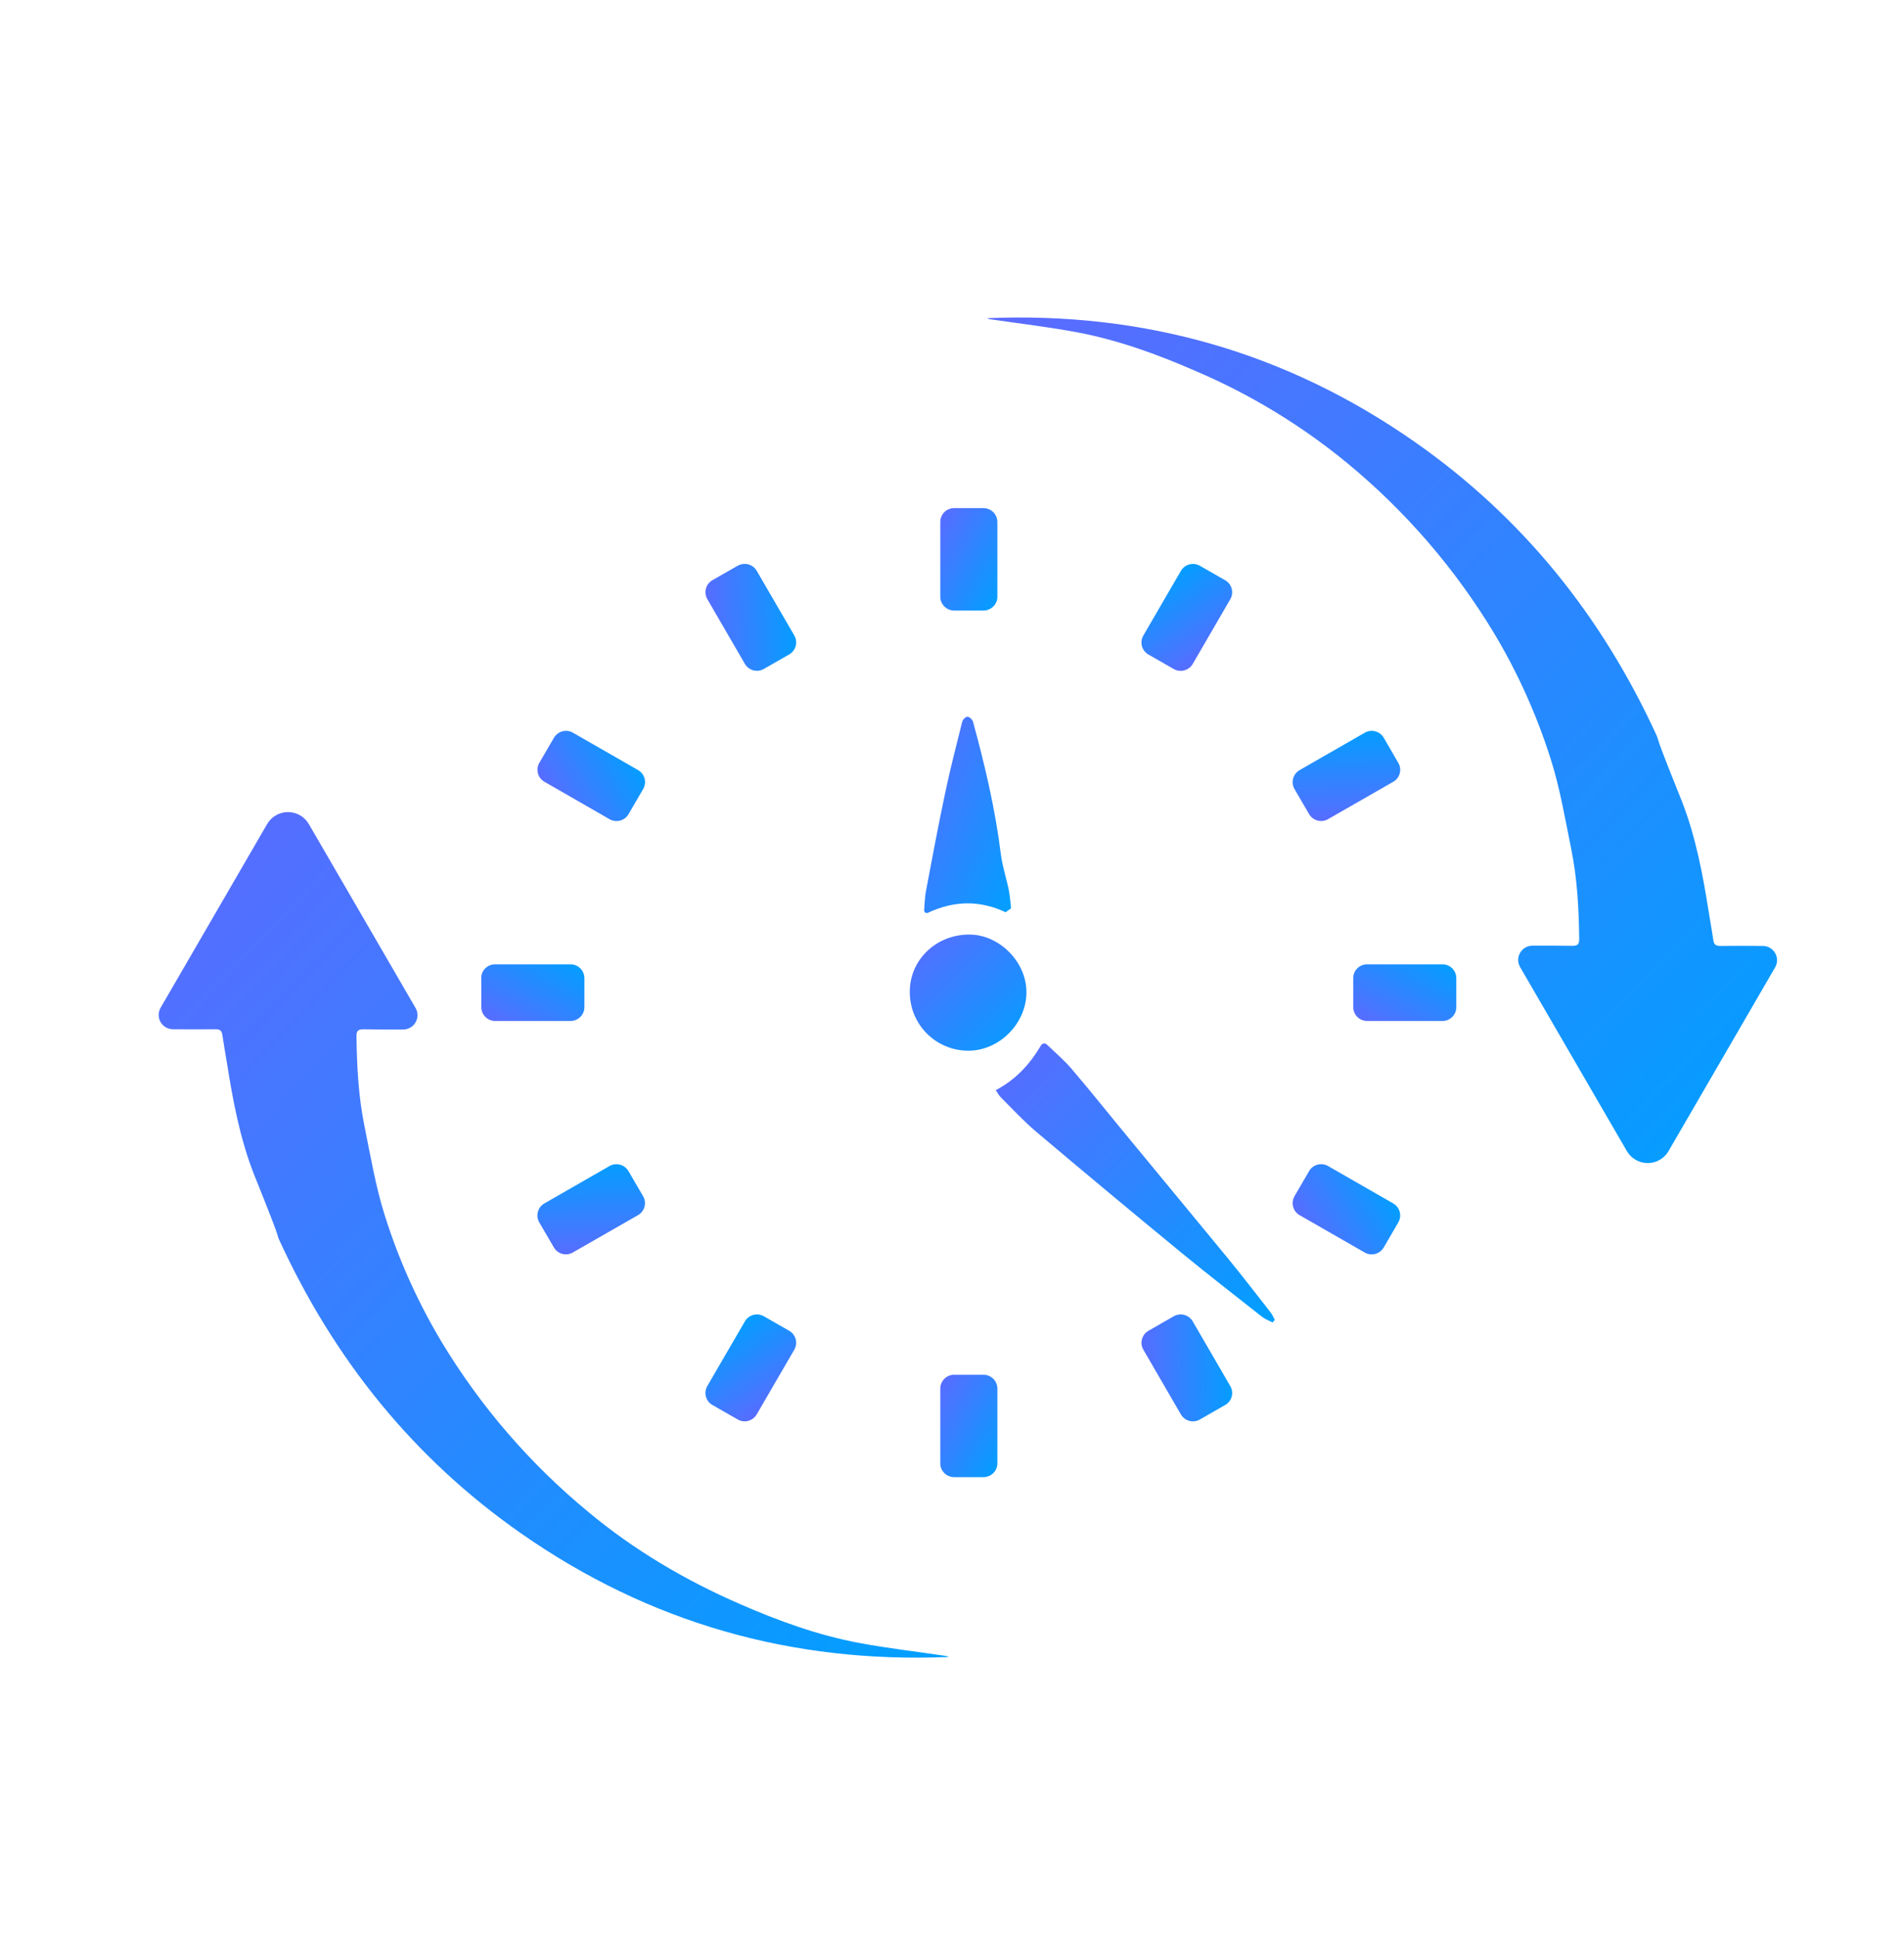 <svg width="60" height="61" viewBox="0 0 60 61" fill="none" xmlns="http://www.w3.org/2000/svg">
<path d="M28.67 31.232C28.67 30.23 29.502 29.433 30.545 29.435C31.498 29.435 32.353 30.305 32.346 31.26C32.339 32.245 31.484 33.098 30.508 33.093C30.265 33.093 30.024 33.044 29.8 32.95C29.575 32.856 29.372 32.719 29.201 32.546C29.03 32.373 28.895 32.168 28.804 31.942C28.713 31.717 28.668 31.475 28.67 31.232Z" fill="url(#paint0_linear_32_604)"/>
<path d="M31.686 28.731C30.89 28.358 30.086 28.355 29.242 28.749C29.229 28.755 29.215 28.758 29.2 28.758C29.186 28.757 29.172 28.752 29.16 28.744C29.148 28.737 29.138 28.726 29.132 28.713C29.125 28.7 29.122 28.686 29.122 28.672C29.14 28.441 29.145 28.253 29.179 28.068C29.374 27.031 29.569 25.993 29.787 24.963C29.945 24.213 30.137 23.473 30.322 22.731C30.339 22.664 30.431 22.573 30.489 22.573C30.547 22.573 30.642 22.661 30.661 22.726C31.038 24.105 31.365 25.494 31.541 26.915C31.59 27.296 31.716 27.666 31.792 28.044C31.827 28.23 31.843 28.422 31.86 28.61L31.688 28.733L31.686 28.731Z" fill="url(#paint1_linear_32_604)"/>
<path d="M40.101 41.652C39.994 41.595 39.873 41.553 39.779 41.481C38.923 40.806 38.061 40.139 37.219 39.448C35.689 38.191 34.166 36.923 32.654 35.646C32.258 35.312 31.904 34.925 31.533 34.557C31.477 34.501 31.44 34.426 31.379 34.336C31.998 34.011 32.443 33.538 32.807 32.922C32.815 32.907 32.828 32.894 32.842 32.884C32.856 32.875 32.873 32.868 32.89 32.866C32.907 32.863 32.925 32.865 32.941 32.87C32.958 32.875 32.973 32.884 32.986 32.896C33.267 33.163 33.54 33.397 33.77 33.666C34.374 34.373 34.952 35.101 35.547 35.819C36.588 37.085 37.639 38.346 38.68 39.615C39.141 40.178 39.588 40.758 40.038 41.333C40.091 41.404 40.126 41.49 40.172 41.567L40.103 41.657L40.101 41.652Z" fill="url(#paint2_linear_32_604)"/>
<path d="M30.992 16.003H30.069C30.011 16.003 29.954 16.014 29.901 16.035C29.849 16.057 29.8 16.089 29.76 16.129C29.719 16.169 29.687 16.218 29.665 16.27C29.642 16.323 29.631 16.38 29.631 16.437V18.795C29.631 19.035 29.828 19.23 30.07 19.23H30.99C31.233 19.23 31.43 19.036 31.43 18.794V16.439C31.429 16.381 31.418 16.325 31.396 16.272C31.373 16.219 31.341 16.171 31.3 16.13C31.259 16.09 31.211 16.058 31.158 16.037C31.104 16.015 31.047 16.004 30.99 16.004L30.992 16.003Z" fill="url(#paint3_linear_32_604)"/>
<path d="M30.992 43.3H30.069C30.011 43.299 29.954 43.31 29.901 43.332C29.849 43.354 29.8 43.386 29.76 43.426C29.719 43.466 29.687 43.514 29.665 43.567C29.642 43.62 29.631 43.677 29.631 43.734V46.09C29.631 46.33 29.828 46.525 30.07 46.525H30.99C31.233 46.525 31.43 46.331 31.43 46.09V43.734C31.429 43.676 31.418 43.62 31.396 43.567C31.373 43.514 31.341 43.466 31.3 43.425C31.259 43.385 31.211 43.353 31.158 43.332C31.104 43.31 31.047 43.299 30.99 43.3H30.992Z" fill="url(#paint4_linear_32_604)"/>
<path d="M23.247 17.818L22.448 18.275C22.399 18.303 22.355 18.342 22.32 18.387C22.285 18.433 22.26 18.485 22.245 18.54C22.23 18.595 22.227 18.653 22.234 18.71C22.242 18.767 22.261 18.822 22.29 18.871L23.474 20.911C23.532 21.011 23.628 21.083 23.74 21.113C23.852 21.143 23.971 21.127 24.072 21.069L24.87 20.612C25.081 20.491 25.151 20.225 25.032 20.018L23.846 17.978C23.788 17.878 23.692 17.805 23.58 17.776C23.468 17.746 23.349 17.762 23.248 17.819L23.247 17.818Z" fill="url(#paint5_linear_32_604)"/>
<path d="M36.987 41.458L36.188 41.916C36.139 41.944 36.096 41.982 36.061 42.028C36.026 42.073 36.001 42.125 35.986 42.18C35.971 42.235 35.968 42.293 35.975 42.349C35.983 42.406 36.001 42.461 36.03 42.51L37.214 44.55C37.272 44.65 37.368 44.722 37.48 44.752C37.592 44.782 37.711 44.766 37.812 44.708L38.61 44.251C38.821 44.131 38.891 43.864 38.77 43.657L37.585 41.617C37.526 41.517 37.43 41.444 37.318 41.414C37.206 41.385 37.087 41.401 36.987 41.458Z" fill="url(#paint6_linear_32_604)"/>
<path d="M17.456 23.236L16.995 24.029C16.967 24.078 16.948 24.133 16.941 24.19C16.933 24.247 16.938 24.305 16.953 24.36C16.968 24.415 16.993 24.467 17.028 24.512C17.064 24.557 17.107 24.595 17.157 24.623L19.209 25.802C19.31 25.859 19.429 25.875 19.541 25.845C19.653 25.816 19.748 25.743 19.807 25.643L20.268 24.85C20.297 24.801 20.315 24.746 20.323 24.689C20.331 24.633 20.327 24.575 20.312 24.52C20.297 24.465 20.272 24.413 20.237 24.368C20.203 24.322 20.159 24.284 20.11 24.256L18.056 23.078C17.955 23.02 17.836 23.004 17.724 23.034C17.612 23.063 17.515 23.136 17.456 23.236Z" fill="url(#paint7_linear_32_604)"/>
<path d="M41.253 36.886L40.792 37.677C40.764 37.727 40.745 37.782 40.738 37.838C40.73 37.895 40.734 37.953 40.749 38.008C40.764 38.063 40.789 38.115 40.824 38.16C40.859 38.205 40.903 38.243 40.952 38.272L43.006 39.45C43.107 39.508 43.226 39.523 43.338 39.494C43.45 39.464 43.545 39.392 43.604 39.292L44.065 38.499C44.094 38.449 44.112 38.394 44.12 38.338C44.127 38.281 44.123 38.223 44.108 38.168C44.094 38.113 44.068 38.061 44.033 38.016C43.998 37.971 43.955 37.933 43.905 37.904L41.851 36.726C41.751 36.668 41.631 36.653 41.519 36.682C41.407 36.712 41.312 36.784 41.253 36.884V36.886Z" fill="url(#paint8_linear_32_604)"/>
<path d="M15.168 30.806V31.721C15.168 31.962 15.363 32.157 15.606 32.157H17.976C18.219 32.157 18.416 31.964 18.416 31.723V30.808C18.416 30.751 18.405 30.694 18.382 30.64C18.36 30.587 18.328 30.539 18.287 30.499C18.246 30.458 18.198 30.426 18.144 30.404C18.091 30.383 18.034 30.372 17.976 30.372H15.604C15.361 30.372 15.164 30.566 15.164 30.806H15.168Z" fill="url(#paint9_linear_32_604)"/>
<path d="M42.644 30.806V31.721C42.644 31.962 42.841 32.157 43.084 32.157H45.455C45.696 32.157 45.892 31.964 45.892 31.723V30.808C45.892 30.751 45.881 30.694 45.859 30.64C45.837 30.587 45.804 30.539 45.763 30.499C45.723 30.458 45.674 30.426 45.621 30.404C45.567 30.383 45.51 30.372 45.453 30.372H43.084C42.841 30.372 42.644 30.566 42.644 30.806Z" fill="url(#paint10_linear_32_604)"/>
<path d="M16.993 38.499L17.454 39.29C17.513 39.39 17.608 39.462 17.72 39.492C17.832 39.522 17.951 39.506 18.052 39.448L20.106 38.272C20.156 38.243 20.199 38.206 20.235 38.16C20.27 38.115 20.295 38.063 20.31 38.008C20.325 37.953 20.329 37.895 20.321 37.838C20.314 37.782 20.295 37.727 20.266 37.677L19.805 36.886C19.747 36.786 19.651 36.713 19.539 36.683C19.427 36.653 19.308 36.668 19.207 36.726L17.153 37.904C17.104 37.933 17.06 37.971 17.025 38.016C16.99 38.061 16.965 38.113 16.95 38.168C16.935 38.223 16.931 38.281 16.939 38.338C16.946 38.394 16.965 38.449 16.993 38.499Z" fill="url(#paint11_linear_32_604)"/>
<path d="M40.792 24.85L41.253 25.642C41.312 25.741 41.407 25.814 41.52 25.844C41.632 25.873 41.751 25.858 41.851 25.8L43.905 24.623C44.116 24.504 44.186 24.236 44.065 24.029L43.606 23.238C43.548 23.137 43.452 23.064 43.339 23.034C43.227 23.004 43.107 23.019 43.006 23.078L40.954 24.256C40.904 24.284 40.861 24.322 40.826 24.367C40.791 24.412 40.765 24.464 40.75 24.519C40.735 24.575 40.731 24.632 40.738 24.689C40.745 24.746 40.764 24.801 40.792 24.85Z" fill="url(#paint12_linear_32_604)"/>
<path d="M22.448 44.251L23.247 44.708C23.347 44.766 23.466 44.782 23.578 44.752C23.69 44.722 23.786 44.65 23.845 44.55L25.03 42.51C25.059 42.461 25.077 42.406 25.085 42.349C25.093 42.293 25.089 42.235 25.074 42.18C25.059 42.125 25.034 42.073 24.999 42.028C24.965 41.982 24.921 41.944 24.872 41.916L24.072 41.458C23.971 41.401 23.852 41.385 23.74 41.414C23.628 41.444 23.532 41.517 23.474 41.617L22.288 43.657C22.26 43.706 22.241 43.761 22.234 43.818C22.226 43.874 22.23 43.932 22.245 43.987C22.26 44.042 22.285 44.094 22.32 44.139C22.355 44.185 22.399 44.222 22.448 44.251Z" fill="url(#paint13_linear_32_604)"/>
<path d="M36.188 20.614L36.987 21.071C37.087 21.129 37.206 21.145 37.318 21.115C37.43 21.085 37.526 21.013 37.585 20.913L38.77 18.873C38.799 18.823 38.817 18.769 38.825 18.712C38.833 18.655 38.829 18.598 38.814 18.543C38.8 18.488 38.774 18.436 38.739 18.39C38.705 18.345 38.661 18.307 38.612 18.278L37.813 17.821C37.713 17.763 37.593 17.747 37.481 17.776C37.368 17.806 37.272 17.879 37.214 17.979L36.028 20.019C36 20.069 35.981 20.124 35.974 20.18C35.966 20.237 35.97 20.295 35.985 20.35C36 20.405 36.025 20.457 36.06 20.502C36.095 20.547 36.139 20.585 36.188 20.614Z" fill="url(#paint14_linear_32_604)"/>
<path d="M8.798 39.051C8.778 39.008 8.762 38.963 8.751 38.917C8.675 38.643 8.088 37.197 8.005 36.99C7.559 35.854 7.339 34.663 7.149 33.466C7.103 33.179 7.05 32.892 7.008 32.604C6.991 32.465 6.936 32.416 6.785 32.417C6.445 32.421 5.9 32.421 5.448 32.417C5.369 32.417 5.292 32.396 5.223 32.356C5.155 32.316 5.099 32.259 5.059 32.191C5.02 32.122 5 32.044 5 31.965C5 31.886 5.022 31.809 5.061 31.74L8.418 25.955C8.485 25.84 8.581 25.744 8.696 25.678C8.812 25.612 8.942 25.577 9.075 25.577C9.208 25.577 9.339 25.612 9.454 25.678C9.57 25.744 9.665 25.84 9.732 25.955L13.096 31.749C13.136 31.818 13.157 31.895 13.157 31.974C13.157 32.053 13.136 32.131 13.096 32.2C13.057 32.268 13 32.325 12.931 32.364C12.863 32.404 12.785 32.425 12.706 32.425C12.264 32.425 11.742 32.425 11.449 32.419C11.273 32.417 11.23 32.484 11.234 32.644C11.245 33.594 11.297 34.542 11.486 35.472C11.679 36.422 11.839 37.38 12.131 38.3C12.57 39.688 13.167 41.015 13.921 42.274C15.145 44.301 16.703 46.105 18.529 47.612C19.983 48.825 21.596 49.773 23.323 50.524C24.524 51.048 25.765 51.5 27.061 51.744C27.963 51.913 28.878 52.019 29.785 52.152C29.823 52.155 29.86 52.167 29.893 52.188C24.96 52.395 20.456 51.115 16.413 48.291C13.015 45.916 10.522 42.802 8.798 39.051Z" fill="url(#paint15_linear_32_604)"/>
<path d="M52.201 23.158C52.222 23.201 52.236 23.246 52.248 23.292C52.324 23.566 52.911 25.012 52.994 25.22C53.44 26.355 53.66 27.546 53.85 28.744C53.896 29.03 53.949 29.319 53.991 29.605C54.008 29.744 54.063 29.794 54.214 29.794C54.555 29.788 55.099 29.79 55.551 29.794C55.897 29.795 56.113 30.17 55.938 30.469L52.58 36.255C52.514 36.37 52.418 36.465 52.303 36.531C52.187 36.598 52.057 36.633 51.924 36.633C51.791 36.633 51.66 36.598 51.545 36.531C51.429 36.465 51.334 36.37 51.267 36.255L47.903 30.46C47.863 30.392 47.842 30.314 47.842 30.235C47.842 30.156 47.863 30.078 47.903 30.01C47.942 29.941 47.999 29.884 48.068 29.845C48.136 29.805 48.214 29.785 48.293 29.785C48.734 29.785 49.257 29.785 49.55 29.79C49.726 29.794 49.768 29.725 49.765 29.565C49.754 28.615 49.702 27.667 49.513 26.737C49.32 25.788 49.16 24.829 48.868 23.911C48.428 22.521 47.828 21.187 47.078 19.937C45.854 17.91 44.296 16.105 42.47 14.598C41.019 13.403 39.405 12.422 37.676 11.685C36.475 11.161 35.234 10.709 33.938 10.465C33.035 10.296 32.121 10.191 31.213 10.057C31.175 10.054 31.139 10.042 31.106 10.022C36.039 9.814 40.543 11.094 44.586 13.921C47.983 16.295 50.477 19.404 52.201 23.157V23.158Z" fill="url(#paint16_linear_32_604)"/>
<defs>
<linearGradient id="paint0_linear_32_604" x1="32.346" y1="33.094" x2="26.372" y2="26.966" gradientUnits="userSpaceOnUse">
<stop stop-color="#00A0FF"/>
<stop offset="1" stop-color="#9747FF"/>
</linearGradient>
<linearGradient id="paint1_linear_32_604" x1="31.86" y1="28.759" x2="24.276" y2="25.334" gradientUnits="userSpaceOnUse">
<stop stop-color="#00A0FF"/>
<stop offset="1" stop-color="#9747FF"/>
</linearGradient>
<linearGradient id="paint2_linear_32_604" x1="40.172" y1="41.657" x2="25.809" y2="27.003" gradientUnits="userSpaceOnUse">
<stop stop-color="#00A0FF"/>
<stop offset="1" stop-color="#9747FF"/>
</linearGradient>
<linearGradient id="paint3_linear_32_604" x1="31.428" y1="19.228" x2="26.899" y2="16.653" gradientUnits="userSpaceOnUse">
<stop stop-color="#00A0FF"/>
<stop offset="1" stop-color="#9747FF"/>
</linearGradient>
<linearGradient id="paint4_linear_32_604" x1="31.428" y1="46.525" x2="26.899" y2="43.95" gradientUnits="userSpaceOnUse">
<stop stop-color="#00A0FF"/>
<stop offset="1" stop-color="#9747FF"/>
</linearGradient>
<linearGradient id="paint5_linear_32_604" x1="25.25" y1="20.394" x2="20.032" y2="20.443" gradientUnits="userSpaceOnUse">
<stop stop-color="#00A0FF"/>
<stop offset="1" stop-color="#9747FF"/>
</linearGradient>
<linearGradient id="paint6_linear_32_604" x1="38.99" y1="44.035" x2="33.772" y2="44.084" gradientUnits="userSpaceOnUse">
<stop stop-color="#00A0FF"/>
<stop offset="1" stop-color="#9747FF"/>
</linearGradient>
<linearGradient id="paint7_linear_32_604" x1="20.488" y1="24.472" x2="16.009" y2="27.133" gradientUnits="userSpaceOnUse">
<stop stop-color="#00A0FF"/>
<stop offset="1" stop-color="#9747FF"/>
</linearGradient>
<linearGradient id="paint8_linear_32_604" x1="44.283" y1="38.12" x2="39.804" y2="40.781" gradientUnits="userSpaceOnUse">
<stop stop-color="#00A0FF"/>
<stop offset="1" stop-color="#9747FF"/>
</linearGradient>
<linearGradient id="paint9_linear_32_604" x1="18.414" y1="30.372" x2="15.873" y2="34.899" gradientUnits="userSpaceOnUse">
<stop stop-color="#00A0FF"/>
<stop offset="1" stop-color="#9747FF"/>
</linearGradient>
<linearGradient id="paint10_linear_32_604" x1="45.892" y1="30.372" x2="43.351" y2="34.899" gradientUnits="userSpaceOnUse">
<stop stop-color="#00A0FF"/>
<stop offset="1" stop-color="#9747FF"/>
</linearGradient>
<linearGradient id="paint11_linear_32_604" x1="19.585" y1="36.508" x2="19.635" y2="41.692" gradientUnits="userSpaceOnUse">
<stop stop-color="#00A0FF"/>
<stop offset="1" stop-color="#9747FF"/>
</linearGradient>
<linearGradient id="paint12_linear_32_604" x1="43.386" y1="22.86" x2="43.434" y2="28.044" gradientUnits="userSpaceOnUse">
<stop stop-color="#00A0FF"/>
<stop offset="1" stop-color="#9747FF"/>
</linearGradient>
<linearGradient id="paint13_linear_32_604" x1="23.694" y1="41.24" x2="26.319" y2="45.719" gradientUnits="userSpaceOnUse">
<stop stop-color="#00A0FF"/>
<stop offset="1" stop-color="#9747FF"/>
</linearGradient>
<linearGradient id="paint14_linear_32_604" x1="37.434" y1="17.603" x2="40.059" y2="22.082" gradientUnits="userSpaceOnUse">
<stop stop-color="#00A0FF"/>
<stop offset="1" stop-color="#9747FF"/>
</linearGradient>
<linearGradient id="paint15_linear_32_604" x1="29.893" y1="52.209" x2="-13.564" y2="10.755" gradientUnits="userSpaceOnUse">
<stop stop-color="#00A0FF"/>
<stop offset="1" stop-color="#9747FF"/>
</linearGradient>
<linearGradient id="paint16_linear_32_604" x1="56.001" y1="36.631" x2="12.543" y2="-4.823" gradientUnits="userSpaceOnUse">
<stop stop-color="#00A0FF"/>
<stop offset="1" stop-color="#9747FF"/>
</linearGradient>
</defs>
</svg>
